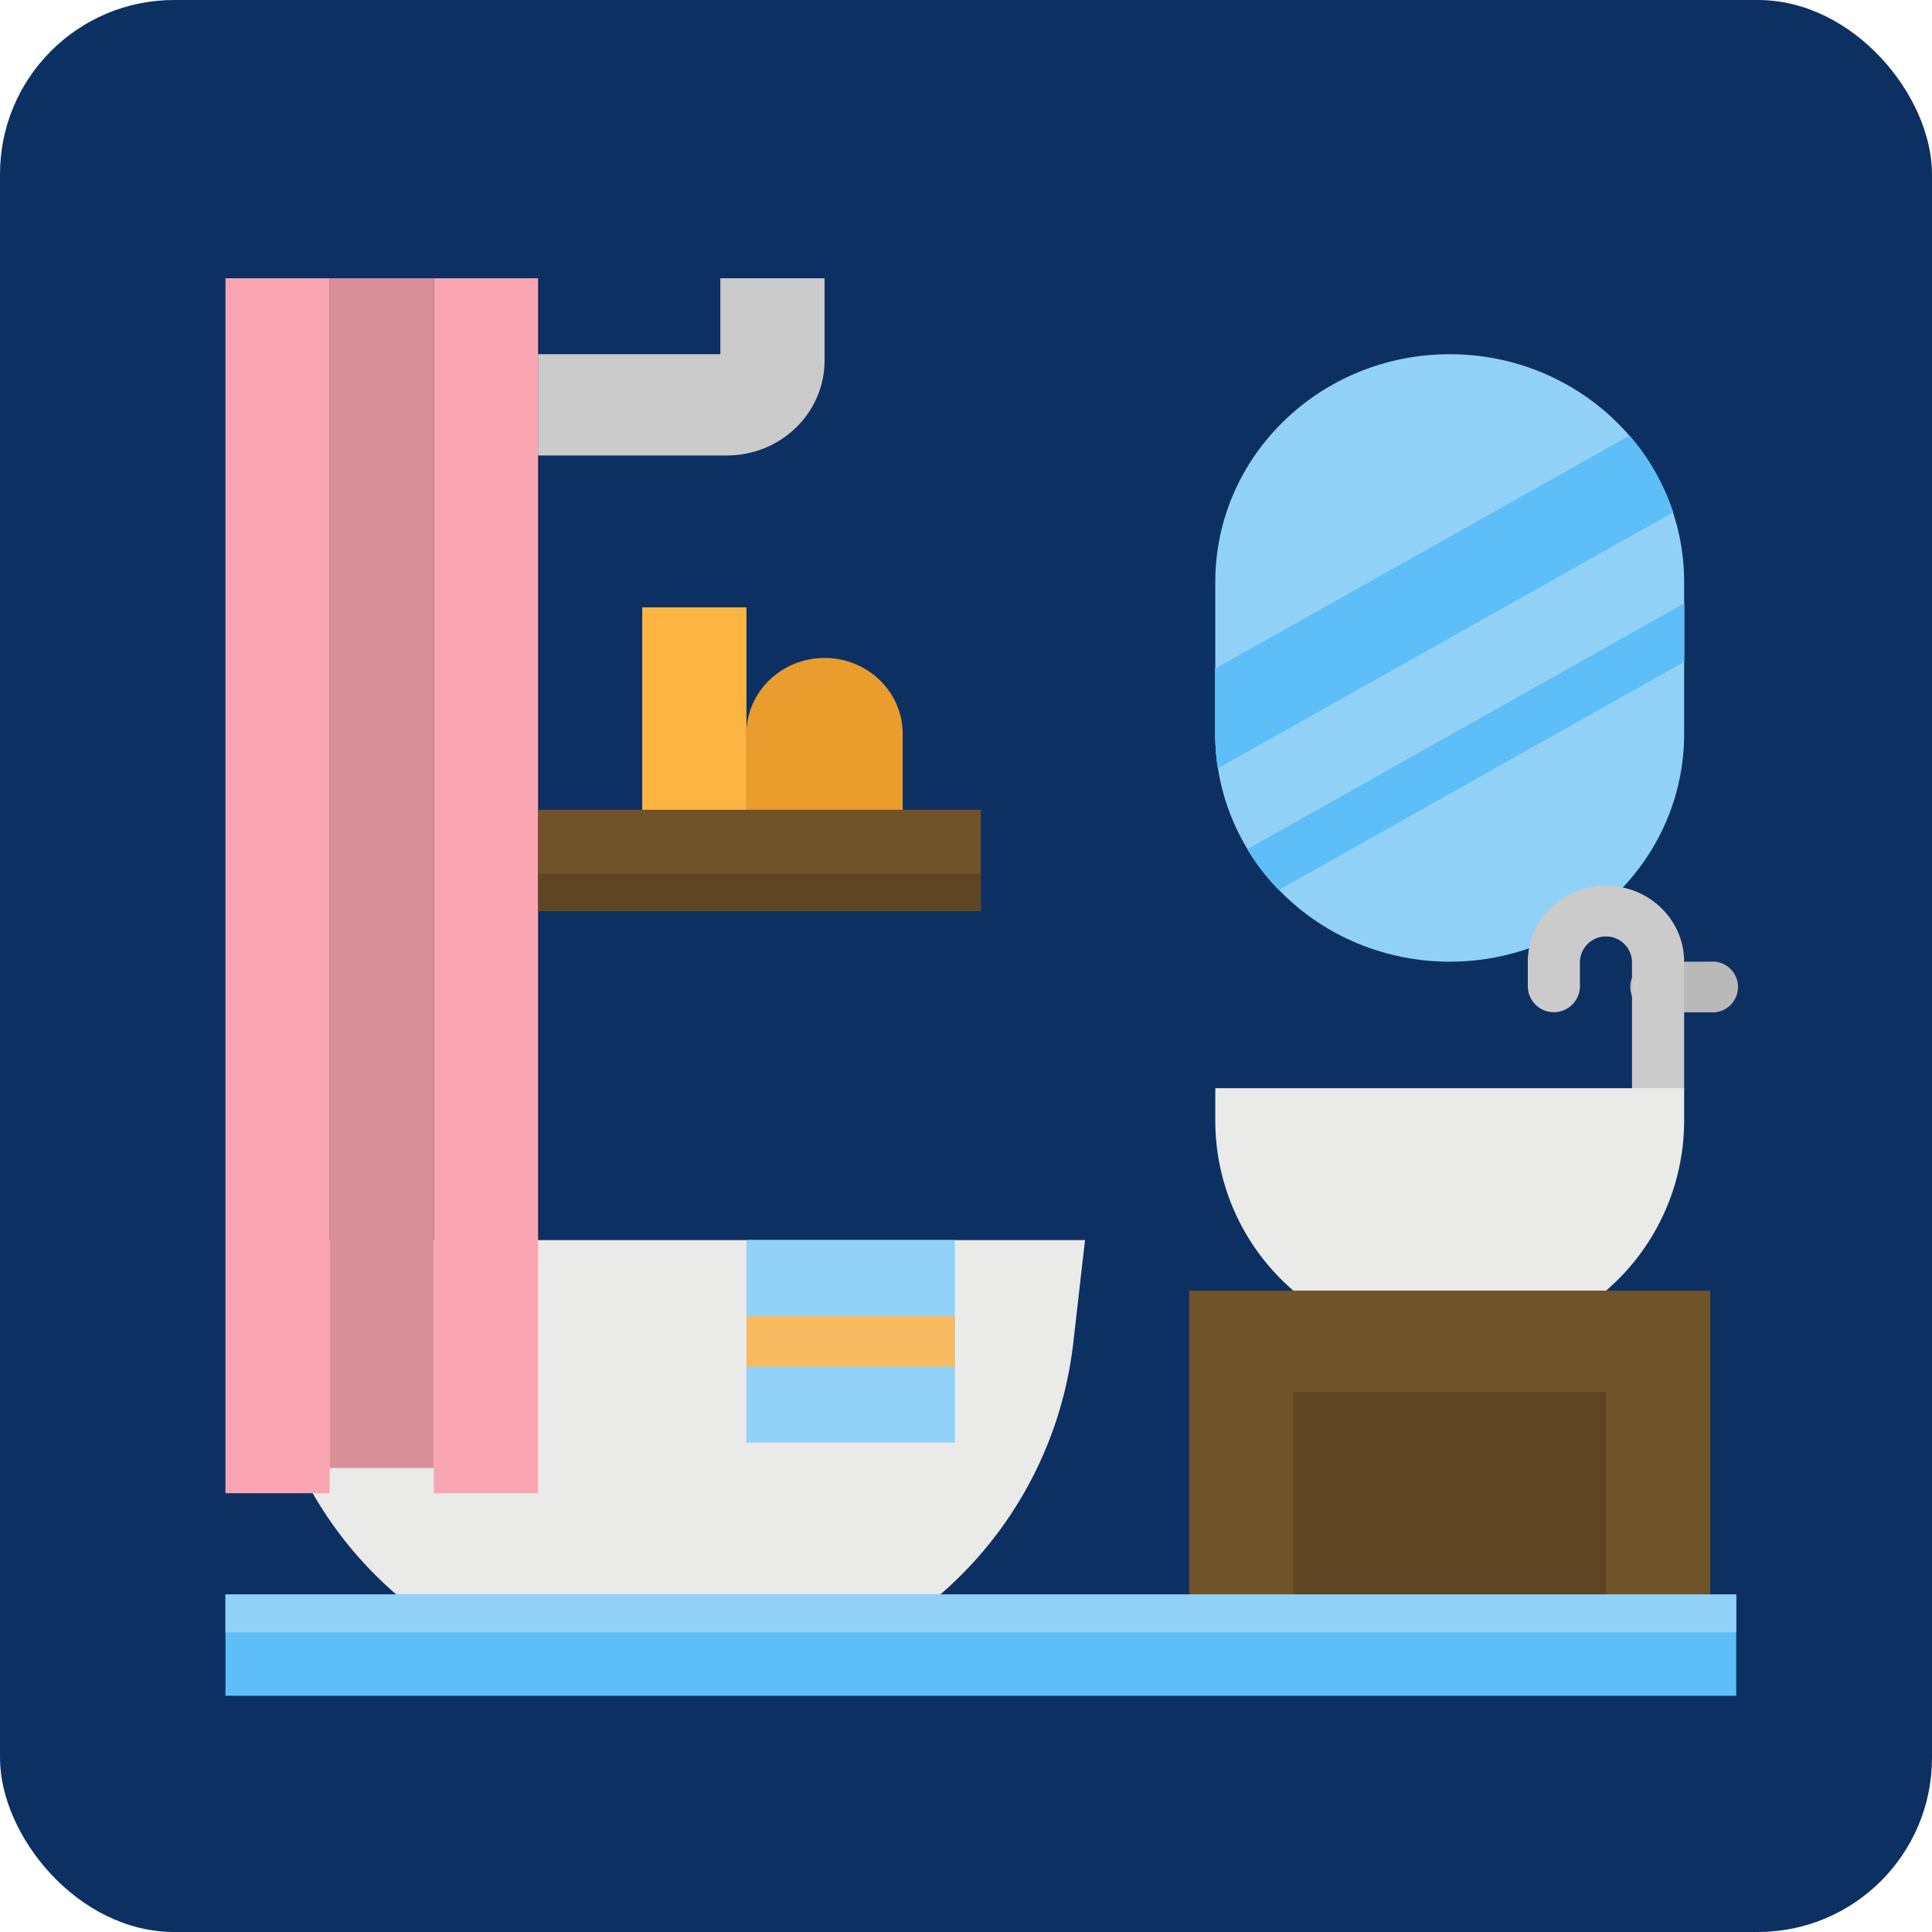 <svg id="Layer_1" data-name="Layer 1" xmlns="http://www.w3.org/2000/svg" viewBox="0 0 760 760">
  <rect width="760" height="760" rx="68.5" style="fill: #0d3063"/>
  <g id="flat">
    <path d="M672.75,399.13H652.26a10,10,0,1,1,0-19.91h20.49a10,10,0,1,1,0,19.91Z" transform="translate(-0.01 -0.92)" style="fill: #b9b9b9"/>
    <path d="M422.18,529.42l4.65-40.68H98.94l4.65,40.68a153.94,153.94,0,0,0,52.28,98.71H369.93A153.94,153.94,0,0,0,422.18,529.42Z" transform="translate(-0.01 -0.92)" style="fill: #eaeae8"/>
    <path d="M467.82,508.65H672.75V628.13H467.82Z" transform="translate(-0.01 -0.92)" style="fill: #715329"/>
    <path d="M508.81,548.48h123v79.65h-123Z" transform="translate(-0.01 -0.92)" style="fill: #5f4623"/>
    <path d="M293.63,488.74h82v79.65h-82Z" transform="translate(-0.01 -0.92)" style="fill: #92d1f7"/>
    <path d="M293.63,518.61h82v19.91h-82Z" transform="translate(-0.01 -0.92)" style="fill: #f7ba61"/>
    <path d="M88.7,110.39h41V588.3h-41Z" transform="translate(-0.01 -0.92)" style="fill: #faa6b2"/>
    <path d="M129.68,110.39h41v468h-41Z" transform="translate(-0.01 -0.92)" style="fill: #d88f9a"/>
    <path d="M170.67,110.39h41V588.3h-41Z" transform="translate(-0.01 -0.92)" style="fill: #faa6b2"/>
    <path d="M283.38,110.39v29.87H211.66v39.83h74.28c21.22,0,38.43-16.72,38.43-37.34V110.39Z" transform="translate(-0.01 -0.92)" style="fill: #cbcbcb"/>
    <path d="M88.7,628.13H683V668H88.7Z" transform="translate(-0.01 -0.92)" style="fill: #5ebef7"/>
    <g>
      <path d="M88.7,628.13H683v14.94H88.7Z" transform="translate(-0.01 -0.92)" style="fill: #92d1f7"/>
      <path d="M570.29,140.26h0c50.93,0,92.22,40.12,92.22,89.61v59.74c0,49.49-41.29,89.61-92.22,89.61h0c-50.93,0-92.22-40.12-92.22-89.61V229.87C478.07,180.38,519.36,140.26,570.29,140.26Z" transform="translate(-0.01 -0.92)" style="fill: #92d1f7"/>
      <path d="M658.11,202.48l-179,100.68a87.77,87.77,0,0,1-1.05-13.55V263.93L641,172.3a88.66,88.66,0,0,1,17.16,30.18Z" transform="translate(-0.01 -0.92)" style="fill: #92d1f7"/>
      <path d="M662.51,238.28v23L503.09,351a89.43,89.43,0,0,1-12.38-16.06Z" transform="translate(-0.01 -0.92)" style="fill: #92d1f7"/>
    </g>
    <path d="M658.11,202.48l-179,100.68a87.77,87.77,0,0,1-1.05-13.55V263.93L641,172.3a88.66,88.66,0,0,1,17.16,30.18Z" transform="translate(-0.01 -0.92)" style="fill: #5ebef7"/>
    <path d="M662.51,238.28v23L503.09,351a89.43,89.43,0,0,1-12.38-16.06Z" transform="translate(-0.01 -0.92)" style="fill: #5ebef7"/>
    <path d="M211.66,319.48H385.85V359.3H211.66Z" transform="translate(-0.01 -0.92)" style="fill: #715329"/>
    <path d="M211.66,344.54H385.85V359.3H211.66Z" transform="translate(-0.01 -0.92)" style="fill: #5f4623"/>
    <path d="M252.64,239.83h41v79.65h-41Z" transform="translate(-0.01 -0.92)" style="fill: #fbb540"/>
    <path d="M324.37,259.74c17,0,30.74,13.37,30.74,29.87v29.87H293.63V289.61C293.63,273.11,307.39,259.74,324.37,259.74Z" transform="translate(-0.01 -0.92)" style="fill: #ea9d2d"/>
    <path d="M652.26,439A10.11,10.11,0,0,1,642,429V379.22a10.25,10.25,0,0,0-20.49,0v9.95a10.25,10.25,0,0,1-20.49,0v-9.95c0-16.5,13.76-29.87,30.74-29.87s30.74,13.37,30.74,29.87V429A10.11,10.11,0,0,1,652.26,439Z" transform="translate(-0.01 -0.92)" style="fill: #cbcbcb"/>
    <path d="M508.81,508.65a88.25,88.25,0,0,1-30.74-66.79V429H662.51v12.86a88.29,88.29,0,0,1-30.74,66.79Z" transform="translate(-0.01 -0.92)" style="fill: #eaeae8"/>
  </g>
</svg>
